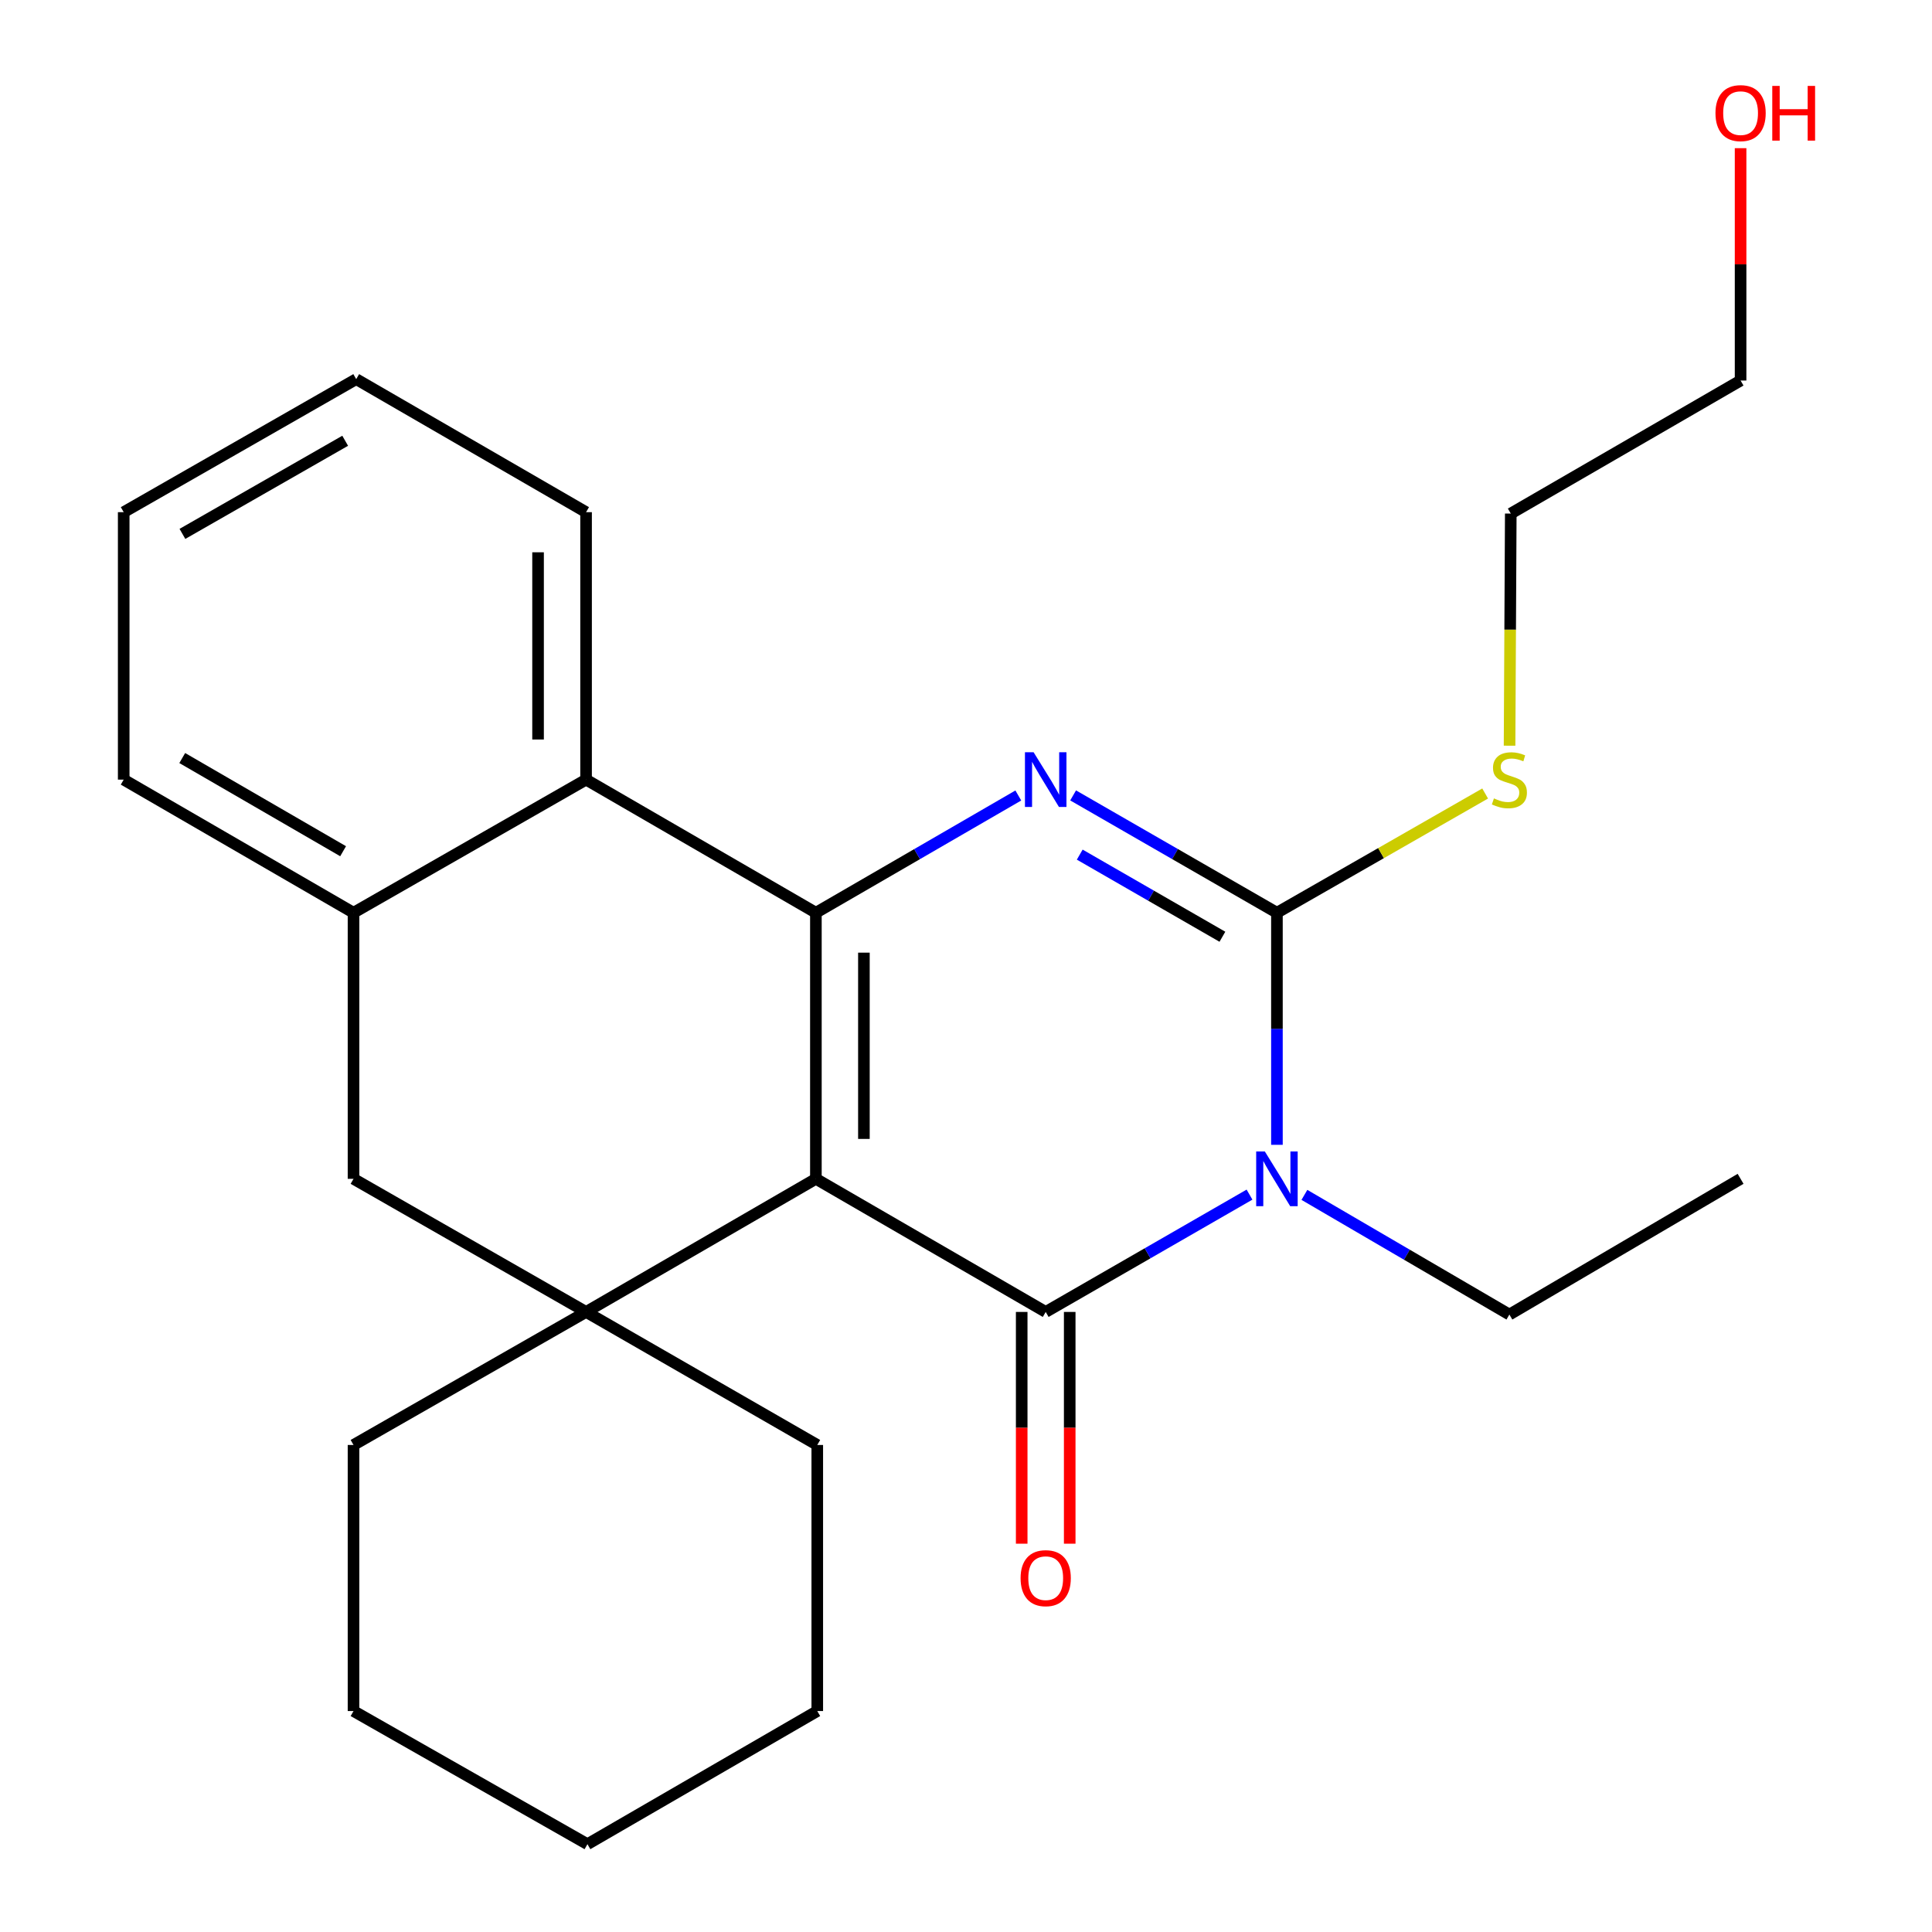 <?xml version='1.0' encoding='iso-8859-1'?>
<svg version='1.1' baseProfile='full'
              xmlns='http://www.w3.org/2000/svg'
                      xmlns:rdkit='http://www.rdkit.org/xml'
                      xmlns:xlink='http://www.w3.org/1999/xlink'
                  xml:space='preserve'
width='1000px' height='1000px' viewBox='0 0 1000 1000'>
<!-- END OF HEADER -->
<rect style='opacity:1.0;fill:#FFFFFF;stroke:none' width='1000' height='1000' x='0' y='0'> </rect>
<path class='bond-0' d='M 422.303,610.16 L 541.255,679.059' style='fill:none;fill-rule:evenodd;stroke:#000000;stroke-width:6px;stroke-linecap:butt;stroke-linejoin:miter;stroke-opacity:1' />
<path class='bond-1' d='M 422.303,610.16 L 422.303,472.431' style='fill:none;fill-rule:evenodd;stroke:#000000;stroke-width:6px;stroke-linecap:butt;stroke-linejoin:miter;stroke-opacity:1' />
<path class='bond-1' d='M 447.157,589.501 L 447.157,493.09' style='fill:none;fill-rule:evenodd;stroke:#000000;stroke-width:6px;stroke-linecap:butt;stroke-linejoin:miter;stroke-opacity:1' />
<path class='bond-5' d='M 422.303,610.16 L 303.352,679.059' style='fill:none;fill-rule:evenodd;stroke:#000000;stroke-width:6px;stroke-linecap:butt;stroke-linejoin:miter;stroke-opacity:1' />
<path class='bond-2' d='M 541.255,679.059 L 594,648.695' style='fill:none;fill-rule:evenodd;stroke:#000000;stroke-width:6px;stroke-linecap:butt;stroke-linejoin:miter;stroke-opacity:1' />
<path class='bond-2' d='M 594,648.695 L 646.745,618.331' style='fill:none;fill-rule:evenodd;stroke:#0000FF;stroke-width:6px;stroke-linecap:butt;stroke-linejoin:miter;stroke-opacity:1' />
<path class='bond-9' d='M 528.828,679.059 L 528.828,739.036' style='fill:none;fill-rule:evenodd;stroke:#000000;stroke-width:6px;stroke-linecap:butt;stroke-linejoin:miter;stroke-opacity:1' />
<path class='bond-9' d='M 528.828,739.036 L 528.828,799.012' style='fill:none;fill-rule:evenodd;stroke:#FF0000;stroke-width:6px;stroke-linecap:butt;stroke-linejoin:miter;stroke-opacity:1' />
<path class='bond-9' d='M 553.681,679.059 L 553.681,739.036' style='fill:none;fill-rule:evenodd;stroke:#000000;stroke-width:6px;stroke-linecap:butt;stroke-linejoin:miter;stroke-opacity:1' />
<path class='bond-9' d='M 553.681,739.036 L 553.681,799.012' style='fill:none;fill-rule:evenodd;stroke:#FF0000;stroke-width:6px;stroke-linecap:butt;stroke-linejoin:miter;stroke-opacity:1' />
<path class='bond-3' d='M 422.303,472.431 L 474.691,442.087' style='fill:none;fill-rule:evenodd;stroke:#000000;stroke-width:6px;stroke-linecap:butt;stroke-linejoin:miter;stroke-opacity:1' />
<path class='bond-3' d='M 474.691,442.087 L 527.078,411.743' style='fill:none;fill-rule:evenodd;stroke:#0000FF;stroke-width:6px;stroke-linecap:butt;stroke-linejoin:miter;stroke-opacity:1' />
<path class='bond-6' d='M 422.303,472.431 L 303.352,403.532' style='fill:none;fill-rule:evenodd;stroke:#000000;stroke-width:6px;stroke-linecap:butt;stroke-linejoin:miter;stroke-opacity:1' />
<path class='bond-11' d='M 675.161,618.465 L 728.208,649.439' style='fill:none;fill-rule:evenodd;stroke:#0000FF;stroke-width:6px;stroke-linecap:butt;stroke-linejoin:miter;stroke-opacity:1' />
<path class='bond-11' d='M 728.208,649.439 L 781.256,680.413' style='fill:none;fill-rule:evenodd;stroke:#000000;stroke-width:6px;stroke-linecap:butt;stroke-linejoin:miter;stroke-opacity:1' />
<path class='bond-26' d='M 660.937,592.557 L 660.937,532.494' style='fill:none;fill-rule:evenodd;stroke:#0000FF;stroke-width:6px;stroke-linecap:butt;stroke-linejoin:miter;stroke-opacity:1' />
<path class='bond-26' d='M 660.937,532.494 L 660.937,472.431' style='fill:none;fill-rule:evenodd;stroke:#000000;stroke-width:6px;stroke-linecap:butt;stroke-linejoin:miter;stroke-opacity:1' />
<path class='bond-4' d='M 555.447,411.702 L 608.192,442.067' style='fill:none;fill-rule:evenodd;stroke:#0000FF;stroke-width:6px;stroke-linecap:butt;stroke-linejoin:miter;stroke-opacity:1' />
<path class='bond-4' d='M 608.192,442.067 L 660.937,472.431' style='fill:none;fill-rule:evenodd;stroke:#000000;stroke-width:6px;stroke-linecap:butt;stroke-linejoin:miter;stroke-opacity:1' />
<path class='bond-4' d='M 558.871,442.351 L 595.793,463.606' style='fill:none;fill-rule:evenodd;stroke:#0000FF;stroke-width:6px;stroke-linecap:butt;stroke-linejoin:miter;stroke-opacity:1' />
<path class='bond-4' d='M 595.793,463.606 L 632.714,484.861' style='fill:none;fill-rule:evenodd;stroke:#000000;stroke-width:6px;stroke-linecap:butt;stroke-linejoin:miter;stroke-opacity:1' />
<path class='bond-10' d='M 660.937,472.431 L 714.823,441.574' style='fill:none;fill-rule:evenodd;stroke:#000000;stroke-width:6px;stroke-linecap:butt;stroke-linejoin:miter;stroke-opacity:1' />
<path class='bond-10' d='M 714.823,441.574 L 768.709,410.716' style='fill:none;fill-rule:evenodd;stroke:#CCCC00;stroke-width:6px;stroke-linecap:butt;stroke-linejoin:miter;stroke-opacity:1' />
<path class='bond-8' d='M 303.352,679.059 L 182.979,610.16' style='fill:none;fill-rule:evenodd;stroke:#000000;stroke-width:6px;stroke-linecap:butt;stroke-linejoin:miter;stroke-opacity:1' />
<path class='bond-12' d='M 303.352,679.059 L 182.979,747.917' style='fill:none;fill-rule:evenodd;stroke:#000000;stroke-width:6px;stroke-linecap:butt;stroke-linejoin:miter;stroke-opacity:1' />
<path class='bond-13' d='M 303.352,679.059 L 423.021,747.917' style='fill:none;fill-rule:evenodd;stroke:#000000;stroke-width:6px;stroke-linecap:butt;stroke-linejoin:miter;stroke-opacity:1' />
<path class='bond-14' d='M 303.352,403.532 L 303.352,265.098' style='fill:none;fill-rule:evenodd;stroke:#000000;stroke-width:6px;stroke-linecap:butt;stroke-linejoin:miter;stroke-opacity:1' />
<path class='bond-14' d='M 278.499,382.767 L 278.499,285.863' style='fill:none;fill-rule:evenodd;stroke:#000000;stroke-width:6px;stroke-linecap:butt;stroke-linejoin:miter;stroke-opacity:1' />
<path class='bond-25' d='M 303.352,403.532 L 182.979,472.431' style='fill:none;fill-rule:evenodd;stroke:#000000;stroke-width:6px;stroke-linecap:butt;stroke-linejoin:miter;stroke-opacity:1' />
<path class='bond-7' d='M 182.979,472.431 L 182.979,610.16' style='fill:none;fill-rule:evenodd;stroke:#000000;stroke-width:6px;stroke-linecap:butt;stroke-linejoin:miter;stroke-opacity:1' />
<path class='bond-15' d='M 182.979,472.431 L 64.028,403.532' style='fill:none;fill-rule:evenodd;stroke:#000000;stroke-width:6px;stroke-linecap:butt;stroke-linejoin:miter;stroke-opacity:1' />
<path class='bond-15' d='M 177.593,440.59 L 94.328,392.361' style='fill:none;fill-rule:evenodd;stroke:#000000;stroke-width:6px;stroke-linecap:butt;stroke-linejoin:miter;stroke-opacity:1' />
<path class='bond-17' d='M 781.347,385.969 L 781.66,325.893' style='fill:none;fill-rule:evenodd;stroke:#CCCC00;stroke-width:6px;stroke-linecap:butt;stroke-linejoin:miter;stroke-opacity:1' />
<path class='bond-17' d='M 781.66,325.893 L 781.973,265.816' style='fill:none;fill-rule:evenodd;stroke:#000000;stroke-width:6px;stroke-linecap:butt;stroke-linejoin:miter;stroke-opacity:1' />
<path class='bond-19' d='M 781.256,680.413 L 900.925,610.16' style='fill:none;fill-rule:evenodd;stroke:#000000;stroke-width:6px;stroke-linecap:butt;stroke-linejoin:miter;stroke-opacity:1' />
<path class='bond-21' d='M 182.979,747.917 L 182.979,885.633' style='fill:none;fill-rule:evenodd;stroke:#000000;stroke-width:6px;stroke-linecap:butt;stroke-linejoin:miter;stroke-opacity:1' />
<path class='bond-20' d='M 423.021,747.917 L 423.021,885.633' style='fill:none;fill-rule:evenodd;stroke:#000000;stroke-width:6px;stroke-linecap:butt;stroke-linejoin:miter;stroke-opacity:1' />
<path class='bond-22' d='M 303.352,265.098 L 184.374,196.241' style='fill:none;fill-rule:evenodd;stroke:#000000;stroke-width:6px;stroke-linecap:butt;stroke-linejoin:miter;stroke-opacity:1' />
<path class='bond-23' d='M 64.028,403.532 L 64.028,265.098' style='fill:none;fill-rule:evenodd;stroke:#000000;stroke-width:6px;stroke-linecap:butt;stroke-linejoin:miter;stroke-opacity:1' />
<path class='bond-16' d='M 900.925,76.692 L 900.925,136.826' style='fill:none;fill-rule:evenodd;stroke:#FF0000;stroke-width:6px;stroke-linecap:butt;stroke-linejoin:miter;stroke-opacity:1' />
<path class='bond-16' d='M 900.925,136.826 L 900.925,196.959' style='fill:none;fill-rule:evenodd;stroke:#000000;stroke-width:6px;stroke-linecap:butt;stroke-linejoin:miter;stroke-opacity:1' />
<path class='bond-18' d='M 781.973,265.816 L 900.925,196.959' style='fill:none;fill-rule:evenodd;stroke:#000000;stroke-width:6px;stroke-linecap:butt;stroke-linejoin:miter;stroke-opacity:1' />
<path class='bond-24' d='M 423.021,885.633 L 304.057,954.545' style='fill:none;fill-rule:evenodd;stroke:#000000;stroke-width:6px;stroke-linecap:butt;stroke-linejoin:miter;stroke-opacity:1' />
<path class='bond-27' d='M 182.979,885.633 L 304.057,954.545' style='fill:none;fill-rule:evenodd;stroke:#000000;stroke-width:6px;stroke-linecap:butt;stroke-linejoin:miter;stroke-opacity:1' />
<path class='bond-28' d='M 184.374,196.241 L 64.028,265.098' style='fill:none;fill-rule:evenodd;stroke:#000000;stroke-width:6px;stroke-linecap:butt;stroke-linejoin:miter;stroke-opacity:1' />
<path class='bond-28' d='M 178.664,228.141 L 94.422,276.342' style='fill:none;fill-rule:evenodd;stroke:#000000;stroke-width:6px;stroke-linecap:butt;stroke-linejoin:miter;stroke-opacity:1' />
<path  class='atom-3' d='M 654.677 596
L 663.957 611
Q 664.877 612.48, 666.357 615.16
Q 667.837 617.84, 667.917 618
L 667.917 596
L 671.677 596
L 671.677 624.32
L 667.797 624.32
L 657.837 607.92
Q 656.677 606, 655.437 603.8
Q 654.237 601.6, 653.877 600.92
L 653.877 624.32
L 650.197 624.32
L 650.197 596
L 654.677 596
' fill='#0000FF'/>
<path  class='atom-4' d='M 534.995 389.372
L 544.275 404.372
Q 545.195 405.852, 546.675 408.532
Q 548.155 411.212, 548.235 411.372
L 548.235 389.372
L 551.995 389.372
L 551.995 417.692
L 548.115 417.692
L 538.155 401.292
Q 536.995 399.372, 535.755 397.172
Q 534.555 394.972, 534.195 394.292
L 534.195 417.692
L 530.515 417.692
L 530.515 389.372
L 534.995 389.372
' fill='#0000FF'/>
<path  class='atom-10' d='M 528.255 816.855
Q 528.255 810.055, 531.615 806.255
Q 534.975 802.455, 541.255 802.455
Q 547.535 802.455, 550.895 806.255
Q 554.255 810.055, 554.255 816.855
Q 554.255 823.735, 550.855 827.655
Q 547.455 831.535, 541.255 831.535
Q 535.015 831.535, 531.615 827.655
Q 528.255 823.775, 528.255 816.855
M 541.255 828.335
Q 545.575 828.335, 547.895 825.455
Q 550.255 822.535, 550.255 816.855
Q 550.255 811.295, 547.895 808.495
Q 545.575 805.655, 541.255 805.655
Q 536.935 805.655, 534.575 808.455
Q 532.255 811.255, 532.255 816.855
Q 532.255 822.575, 534.575 825.455
Q 536.935 828.335, 541.255 828.335
' fill='#FF0000'/>
<path  class='atom-11' d='M 773.256 413.252
Q 773.576 413.372, 774.896 413.932
Q 776.216 414.492, 777.656 414.852
Q 779.136 415.172, 780.576 415.172
Q 783.256 415.172, 784.816 413.892
Q 786.376 412.572, 786.376 410.292
Q 786.376 408.732, 785.576 407.772
Q 784.816 406.812, 783.616 406.292
Q 782.416 405.772, 780.416 405.172
Q 777.896 404.412, 776.376 403.692
Q 774.896 402.972, 773.816 401.452
Q 772.776 399.932, 772.776 397.372
Q 772.776 393.812, 775.176 391.612
Q 777.616 389.412, 782.416 389.412
Q 785.696 389.412, 789.416 390.972
L 788.496 394.052
Q 785.096 392.652, 782.536 392.652
Q 779.776 392.652, 778.256 393.812
Q 776.736 394.932, 776.776 396.892
Q 776.776 398.412, 777.536 399.332
Q 778.336 400.252, 779.456 400.772
Q 780.616 401.292, 782.536 401.892
Q 785.096 402.692, 786.616 403.492
Q 788.136 404.292, 789.216 405.932
Q 790.336 407.532, 790.336 410.292
Q 790.336 414.212, 787.696 416.332
Q 785.096 418.412, 780.736 418.412
Q 778.216 418.412, 776.296 417.852
Q 774.416 417.332, 772.176 416.412
L 773.256 413.252
' fill='#CCCC00'/>
<path  class='atom-17' d='M 887.925 58.55
Q 887.925 51.75, 891.285 47.95
Q 894.645 44.15, 900.925 44.15
Q 907.205 44.15, 910.565 47.95
Q 913.925 51.75, 913.925 58.55
Q 913.925 65.43, 910.525 69.35
Q 907.125 73.23, 900.925 73.23
Q 894.685 73.23, 891.285 69.35
Q 887.925 65.47, 887.925 58.55
M 900.925 70.03
Q 905.245 70.03, 907.565 67.15
Q 909.925 64.23, 909.925 58.55
Q 909.925 52.99, 907.565 50.19
Q 905.245 47.35, 900.925 47.35
Q 896.605 47.35, 894.245 50.15
Q 891.925 52.95, 891.925 58.55
Q 891.925 64.27, 894.245 67.15
Q 896.605 70.03, 900.925 70.03
' fill='#FF0000'/>
<path  class='atom-17' d='M 917.325 44.47
L 921.165 44.47
L 921.165 56.51
L 935.645 56.51
L 935.645 44.47
L 939.485 44.47
L 939.485 72.79
L 935.645 72.79
L 935.645 59.71
L 921.165 59.71
L 921.165 72.79
L 917.325 72.79
L 917.325 44.47
' fill='#FF0000'/>
</svg>
